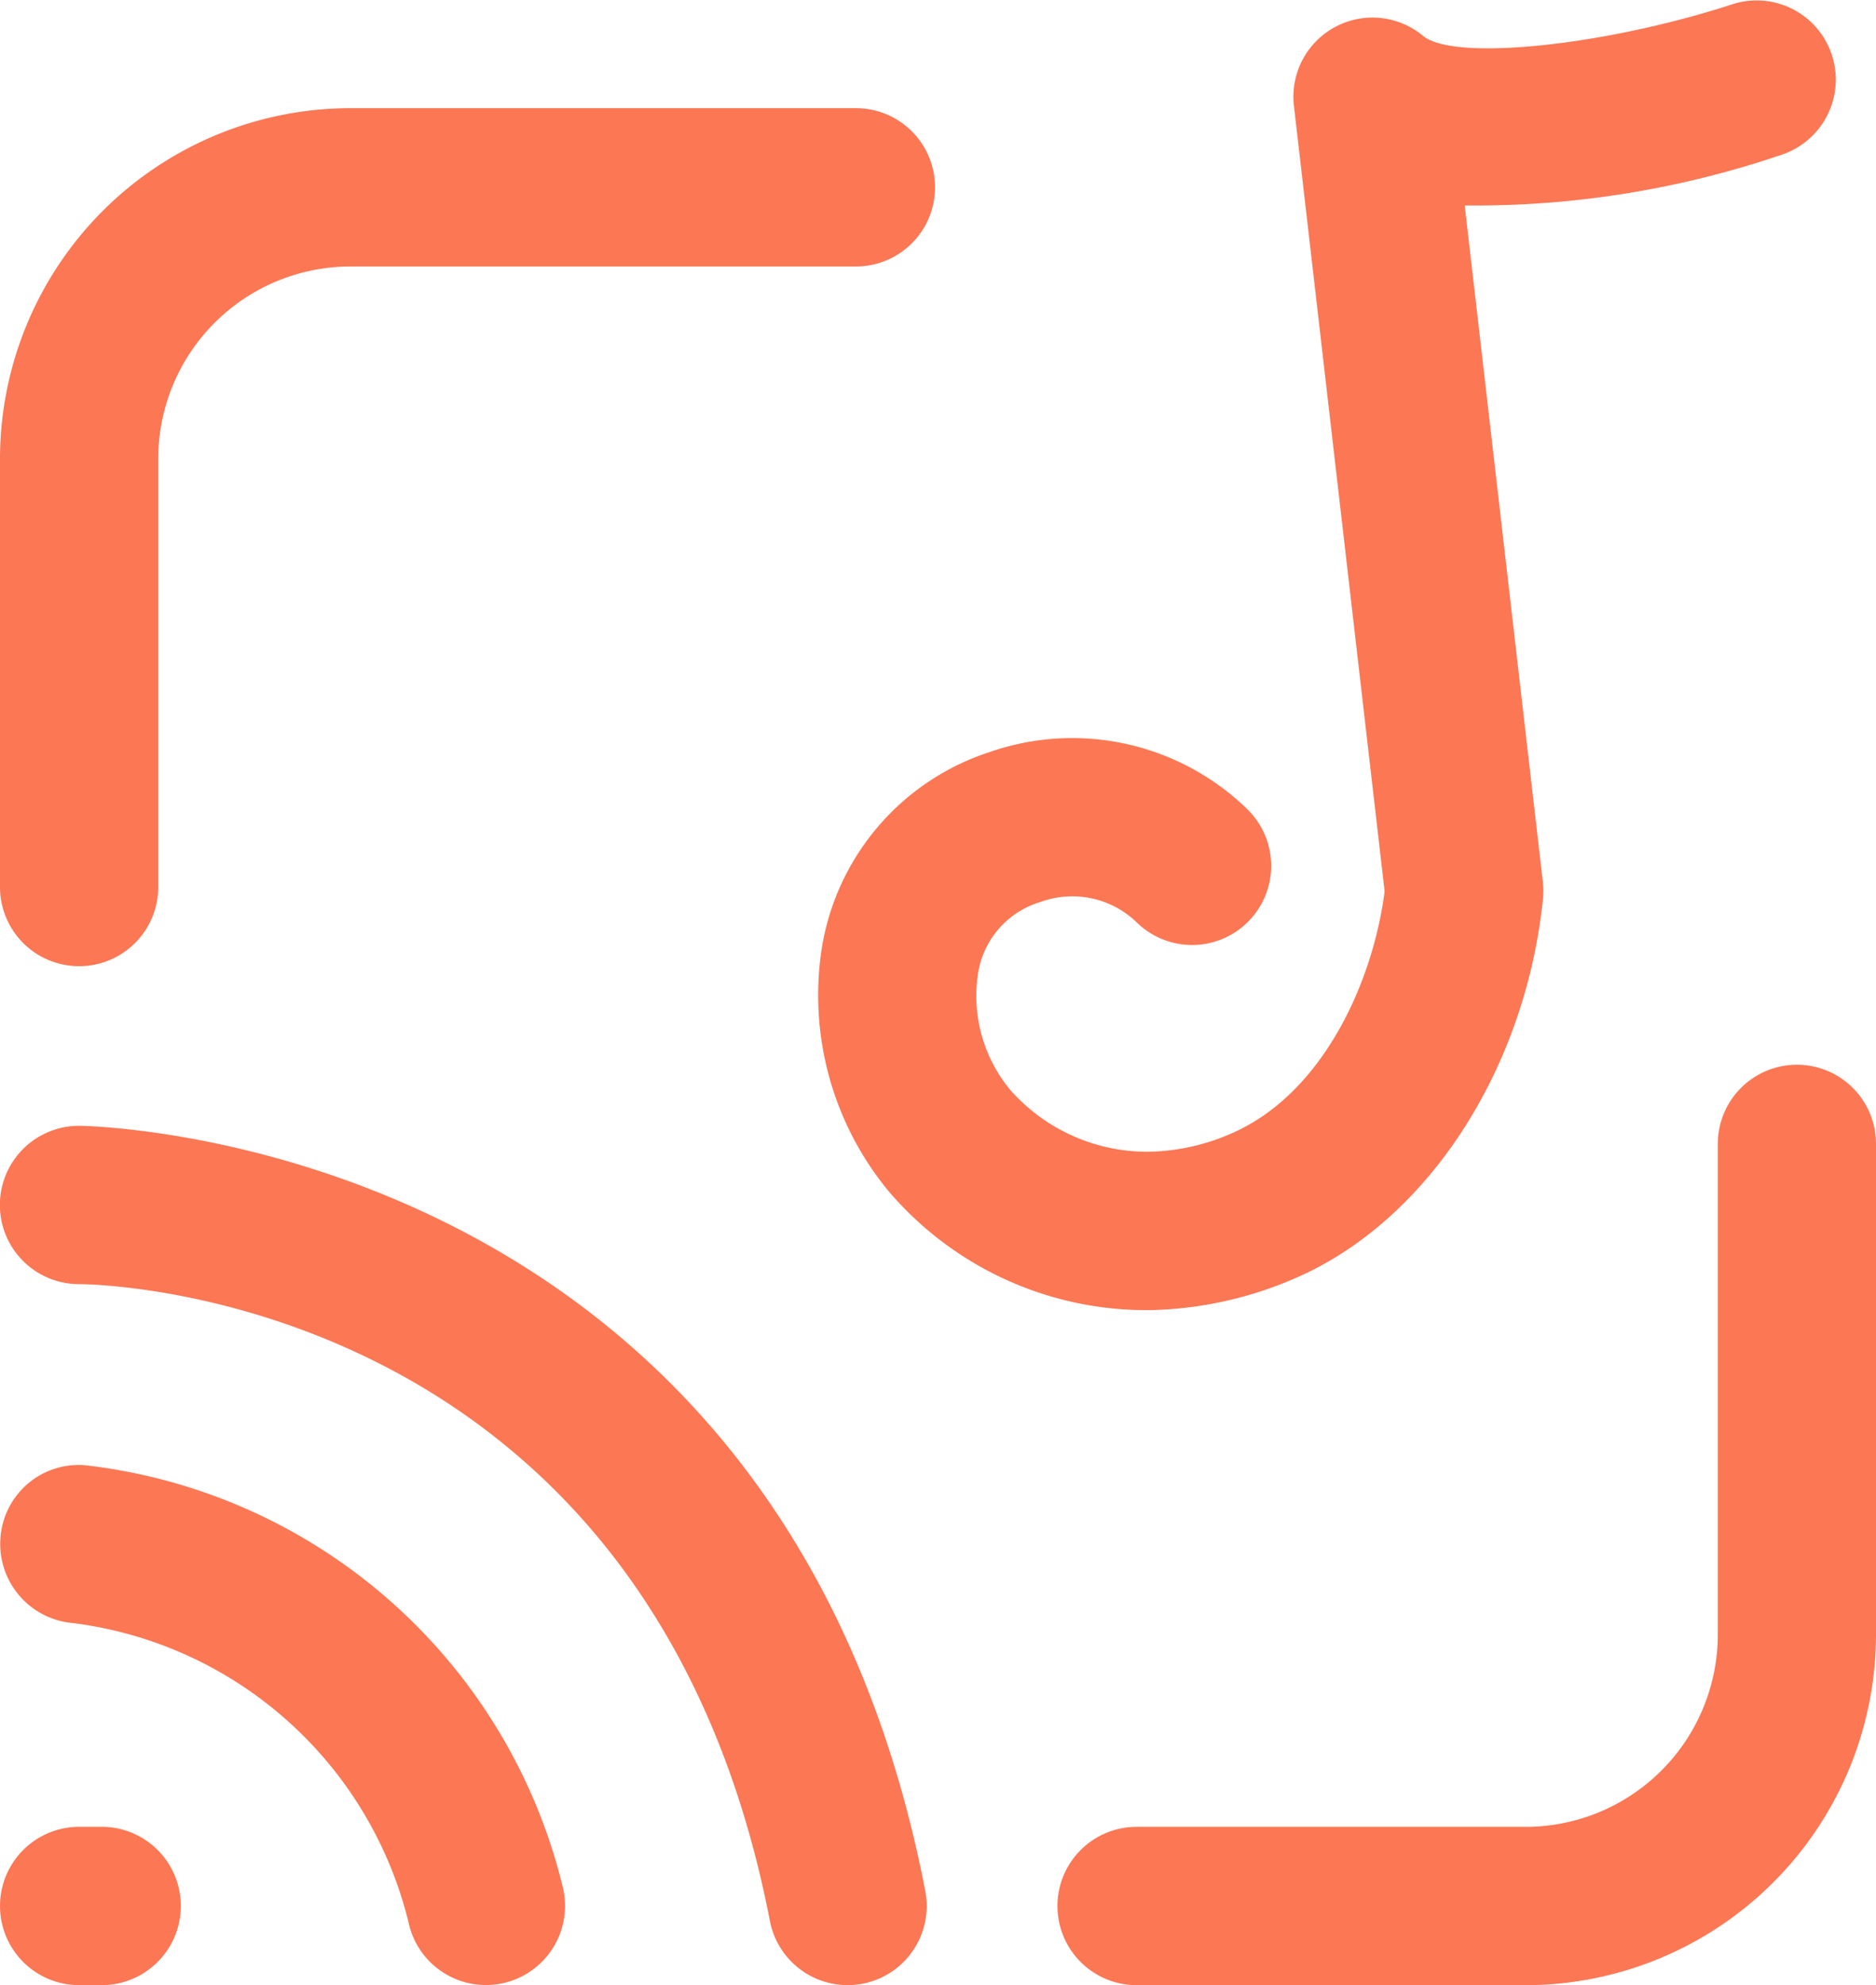 <svg xmlns="http://www.w3.org/2000/svg" width="55" height="58.172" viewBox="0 0 55 58.172">
  <g id="Music_streaming_apps" data-name="Music streaming apps" transform="translate(-2326 -298.214)">
    <path id="Path_1335" data-name="Path 1335" d="M2394.464,345.3a2.319,2.319,0,0,0-2.319,2.319V362a5.639,5.639,0,0,1-5.633,5.633h-11.407a2.319,2.319,0,1,0,0,4.639h11.407A10.282,10.282,0,0,0,2396.783,362v-14.38A2.319,2.319,0,0,0,2394.464,345.3Z" transform="translate(-15.783 -15.885)" fill="#fc7754"/>
    <path id="Path_1336" data-name="Path 1336" d="M2328.32,328.142a2.319,2.319,0,0,0,2.319-2.319V313.271a5.639,5.639,0,0,1,5.632-5.633h14.823a2.319,2.319,0,0,0,0-4.639h-14.823A10.282,10.282,0,0,0,2326,313.271v12.552A2.319,2.319,0,0,0,2328.32,328.142Z" transform="translate(0 -1.615)" fill="#fc7754"/>
    <path id="Path_1337" data-name="Path 1337" d="M2328.982,379h-.662a2.319,2.319,0,1,0,0,4.639h.662a2.319,2.319,0,0,0,0-4.639Z" transform="translate(0 -27.253)" fill="#fc7754"/>
    <path id="Path_1338" data-name="Path 1338" d="M2328.488,363.006a2.3,2.3,0,0,0-2.471,2.134,2.327,2.327,0,0,0,2.126,2.492,11.628,11.628,0,0,1,9.866,8.887,2.319,2.319,0,0,0,4.482-1.2A16.313,16.313,0,0,0,2328.488,363.006Z" transform="translate(-0.004 -21.856)" fill="#fc7754"/>
    <path id="Path_1339" data-name="Path 1339" d="M2328.322,348a2.319,2.319,0,0,0-.008,4.639c.681,0,16.71.322,20.26,18.663a2.322,2.322,0,0,0,2.275,1.879,2.351,2.351,0,0,0,.443-.042,2.319,2.319,0,0,0,1.837-2.717C2348.839,348.256,2328.526,348,2328.322,348Z" transform="translate(-0.002 -16.795)" fill="#fc7754"/>
    <path id="Path_1340" data-name="Path 1340" d="M2362.3,326.046a9.014,9.014,0,0,0,1.977,7.088,9.927,9.927,0,0,0,7.432,3.471c.087,0,.173,0,.26,0a11.236,11.236,0,0,0,4.6-1.11c3.672-1.79,6.372-6.076,6.879-10.918a2.307,2.307,0,0,0,0-.508l-2.292-19.834a27.887,27.887,0,0,0,9.33-1.5,2.32,2.32,0,0,0-1.442-4.409c-3.777,1.235-8.205,1.691-9.108.94a2.319,2.319,0,0,0-3.787,2.05l2.659,23.019c-.341,2.646-1.769,5.772-4.271,6.991a6.3,6.3,0,0,1-2.667.639,5.359,5.359,0,0,1-4.027-1.8,4.312,4.312,0,0,1-.953-3.437,2.6,2.6,0,0,1,1.823-2.081,2.717,2.717,0,0,1,2.824.594,2.319,2.319,0,1,0,3.251-3.309,7.365,7.365,0,0,0-7.548-1.684A7.253,7.253,0,0,0,2362.3,326.046Z" transform="translate(-12.214 0)" fill="#fc7754"/>
  </g>
</svg>
